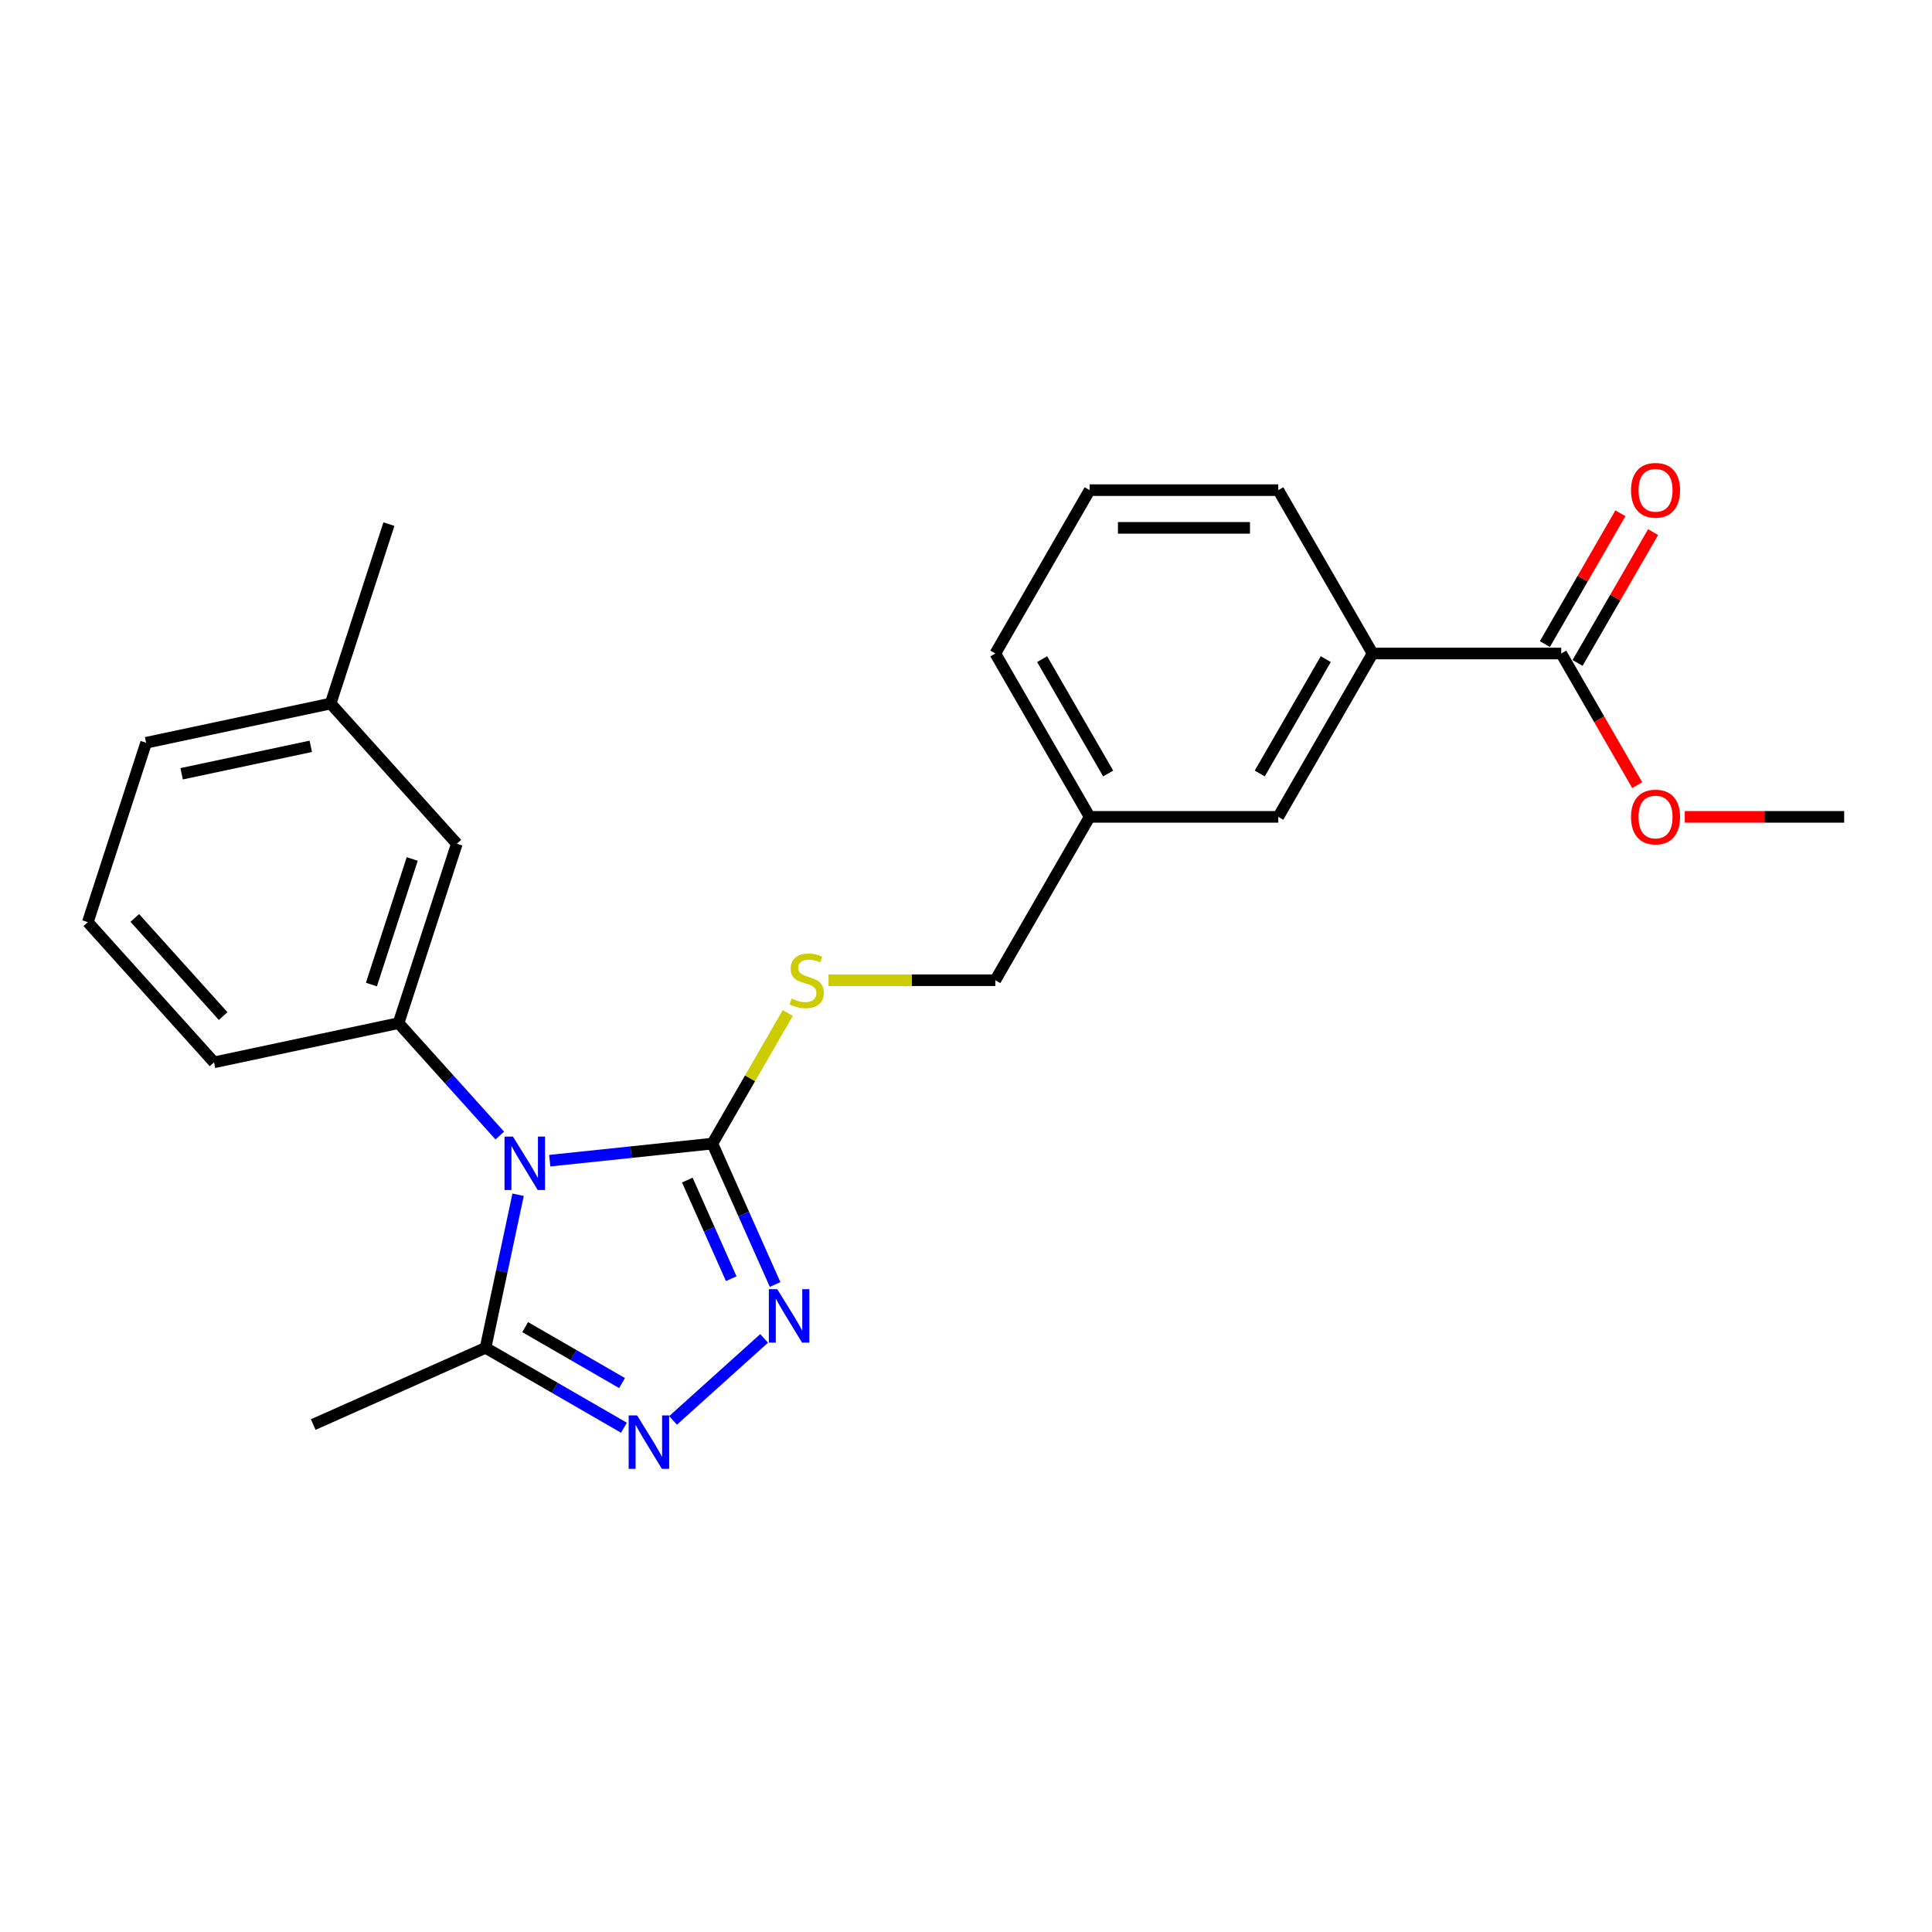 <?xml version='1.0' encoding='iso-8859-1'?>
<svg version='1.1' baseProfile='full'
              xmlns='http://www.w3.org/2000/svg'
                      xmlns:rdkit='http://www.rdkit.org/xml'
                      xmlns:xlink='http://www.w3.org/1999/xlink'
                  xml:space='preserve'
width='1000px' height='1000px' viewBox='0 0 1000 1000'>
<!-- END OF HEADER -->
<rect style='opacity:1.0;fill:#FFFFFF;stroke:none' width='1000' height='1000' x='0' y='0'> </rect>
<path class='bond-0' d='M 284.549,600.768 L 326.636,596.345' style='fill:none;fill-rule:evenodd;stroke:#0000FF;stroke-width:6px;stroke-linecap:butt;stroke-linejoin:miter;stroke-opacity:1' />
<path class='bond-0' d='M 326.636,596.345 L 368.724,591.921' style='fill:none;fill-rule:evenodd;stroke:#000000;stroke-width:6px;stroke-linecap:butt;stroke-linejoin:miter;stroke-opacity:1' />
<path class='bond-3' d='M 268.164,618.393 L 259.743,658.012' style='fill:none;fill-rule:evenodd;stroke:#0000FF;stroke-width:6px;stroke-linecap:butt;stroke-linejoin:miter;stroke-opacity:1' />
<path class='bond-3' d='M 259.743,658.012 L 251.322,697.63' style='fill:none;fill-rule:evenodd;stroke:#000000;stroke-width:6px;stroke-linecap:butt;stroke-linejoin:miter;stroke-opacity:1' />
<path class='bond-4' d='M 258.695,587.77 L 232.492,558.669' style='fill:none;fill-rule:evenodd;stroke:#0000FF;stroke-width:6px;stroke-linecap:butt;stroke-linejoin:miter;stroke-opacity:1' />
<path class='bond-4' d='M 232.492,558.669 L 206.29,529.569' style='fill:none;fill-rule:evenodd;stroke:#000000;stroke-width:6px;stroke-linecap:butt;stroke-linejoin:miter;stroke-opacity:1' />
<path class='bond-1' d='M 368.724,591.921 L 384.959,628.386' style='fill:none;fill-rule:evenodd;stroke:#000000;stroke-width:6px;stroke-linecap:butt;stroke-linejoin:miter;stroke-opacity:1' />
<path class='bond-1' d='M 384.959,628.386 L 401.194,664.851' style='fill:none;fill-rule:evenodd;stroke:#0000FF;stroke-width:6px;stroke-linecap:butt;stroke-linejoin:miter;stroke-opacity:1' />
<path class='bond-1' d='M 355.755,610.803 L 367.12,636.328' style='fill:none;fill-rule:evenodd;stroke:#000000;stroke-width:6px;stroke-linecap:butt;stroke-linejoin:miter;stroke-opacity:1' />
<path class='bond-1' d='M 367.12,636.328 L 378.484,661.854' style='fill:none;fill-rule:evenodd;stroke:#0000FF;stroke-width:6px;stroke-linecap:butt;stroke-linejoin:miter;stroke-opacity:1' />
<path class='bond-6' d='M 368.724,591.921 L 388.234,558.128' style='fill:none;fill-rule:evenodd;stroke:#000000;stroke-width:6px;stroke-linecap:butt;stroke-linejoin:miter;stroke-opacity:1' />
<path class='bond-6' d='M 388.234,558.128 L 407.745,524.334' style='fill:none;fill-rule:evenodd;stroke:#CCCC00;stroke-width:6px;stroke-linecap:butt;stroke-linejoin:miter;stroke-opacity:1' />
<path class='bond-24' d='M 395.509,692.756 L 348.37,735.201' style='fill:none;fill-rule:evenodd;stroke:#0000FF;stroke-width:6px;stroke-linecap:butt;stroke-linejoin:miter;stroke-opacity:1' />
<path class='bond-2' d='M 322.951,738.985 L 287.136,718.308' style='fill:none;fill-rule:evenodd;stroke:#0000FF;stroke-width:6px;stroke-linecap:butt;stroke-linejoin:miter;stroke-opacity:1' />
<path class='bond-2' d='M 287.136,718.308 L 251.322,697.63' style='fill:none;fill-rule:evenodd;stroke:#000000;stroke-width:6px;stroke-linecap:butt;stroke-linejoin:miter;stroke-opacity:1' />
<path class='bond-2' d='M 321.97,715.871 L 296.9,701.397' style='fill:none;fill-rule:evenodd;stroke:#0000FF;stroke-width:6px;stroke-linecap:butt;stroke-linejoin:miter;stroke-opacity:1' />
<path class='bond-2' d='M 296.9,701.397 L 271.83,686.922' style='fill:none;fill-rule:evenodd;stroke:#000000;stroke-width:6px;stroke-linecap:butt;stroke-linejoin:miter;stroke-opacity:1' />
<path class='bond-16' d='M 251.322,697.63 L 162.126,737.343' style='fill:none;fill-rule:evenodd;stroke:#000000;stroke-width:6px;stroke-linecap:butt;stroke-linejoin:miter;stroke-opacity:1' />
<path class='bond-8' d='M 206.29,529.569 L 236.461,436.71' style='fill:none;fill-rule:evenodd;stroke:#000000;stroke-width:6px;stroke-linecap:butt;stroke-linejoin:miter;stroke-opacity:1' />
<path class='bond-8' d='M 192.244,509.605 L 213.364,444.605' style='fill:none;fill-rule:evenodd;stroke:#000000;stroke-width:6px;stroke-linecap:butt;stroke-linejoin:miter;stroke-opacity:1' />
<path class='bond-15' d='M 206.29,529.569 L 110.786,549.868' style='fill:none;fill-rule:evenodd;stroke:#000000;stroke-width:6px;stroke-linecap:butt;stroke-linejoin:miter;stroke-opacity:1' />
<path class='bond-5' d='M 808.09,338.253 L 710.453,338.253' style='fill:none;fill-rule:evenodd;stroke:#000000;stroke-width:6px;stroke-linecap:butt;stroke-linejoin:miter;stroke-opacity:1' />
<path class='bond-10' d='M 816.546,343.135 L 836.09,309.283' style='fill:none;fill-rule:evenodd;stroke:#000000;stroke-width:6px;stroke-linecap:butt;stroke-linejoin:miter;stroke-opacity:1' />
<path class='bond-10' d='M 836.09,309.283 L 855.635,275.431' style='fill:none;fill-rule:evenodd;stroke:#FF0000;stroke-width:6px;stroke-linecap:butt;stroke-linejoin:miter;stroke-opacity:1' />
<path class='bond-10' d='M 799.634,333.371 L 819.179,299.519' style='fill:none;fill-rule:evenodd;stroke:#000000;stroke-width:6px;stroke-linecap:butt;stroke-linejoin:miter;stroke-opacity:1' />
<path class='bond-10' d='M 819.179,299.519 L 838.723,265.667' style='fill:none;fill-rule:evenodd;stroke:#FF0000;stroke-width:6px;stroke-linecap:butt;stroke-linejoin:miter;stroke-opacity:1' />
<path class='bond-13' d='M 808.09,338.253 L 827.758,372.32' style='fill:none;fill-rule:evenodd;stroke:#000000;stroke-width:6px;stroke-linecap:butt;stroke-linejoin:miter;stroke-opacity:1' />
<path class='bond-13' d='M 827.758,372.32 L 847.427,406.386' style='fill:none;fill-rule:evenodd;stroke:#FF0000;stroke-width:6px;stroke-linecap:butt;stroke-linejoin:miter;stroke-opacity:1' />
<path class='bond-11' d='M 428.849,507.365 L 472.014,507.365' style='fill:none;fill-rule:evenodd;stroke:#CCCC00;stroke-width:6px;stroke-linecap:butt;stroke-linejoin:miter;stroke-opacity:1' />
<path class='bond-11' d='M 472.014,507.365 L 515.179,507.365' style='fill:none;fill-rule:evenodd;stroke:#000000;stroke-width:6px;stroke-linecap:butt;stroke-linejoin:miter;stroke-opacity:1' />
<path class='bond-7' d='M 710.453,338.253 L 661.635,422.809' style='fill:none;fill-rule:evenodd;stroke:#000000;stroke-width:6px;stroke-linecap:butt;stroke-linejoin:miter;stroke-opacity:1' />
<path class='bond-7' d='M 686.219,341.173 L 652.046,400.362' style='fill:none;fill-rule:evenodd;stroke:#000000;stroke-width:6px;stroke-linecap:butt;stroke-linejoin:miter;stroke-opacity:1' />
<path class='bond-17' d='M 710.453,338.253 L 661.635,253.697' style='fill:none;fill-rule:evenodd;stroke:#000000;stroke-width:6px;stroke-linecap:butt;stroke-linejoin:miter;stroke-opacity:1' />
<path class='bond-14' d='M 236.461,436.71 L 171.129,364.152' style='fill:none;fill-rule:evenodd;stroke:#000000;stroke-width:6px;stroke-linecap:butt;stroke-linejoin:miter;stroke-opacity:1' />
<path class='bond-9' d='M 661.635,422.809 L 563.998,422.809' style='fill:none;fill-rule:evenodd;stroke:#000000;stroke-width:6px;stroke-linecap:butt;stroke-linejoin:miter;stroke-opacity:1' />
<path class='bond-12' d='M 515.179,507.365 L 563.998,422.809' style='fill:none;fill-rule:evenodd;stroke:#000000;stroke-width:6px;stroke-linecap:butt;stroke-linejoin:miter;stroke-opacity:1' />
<path class='bond-20' d='M 563.998,422.809 L 515.179,338.253' style='fill:none;fill-rule:evenodd;stroke:#000000;stroke-width:6px;stroke-linecap:butt;stroke-linejoin:miter;stroke-opacity:1' />
<path class='bond-20' d='M 573.586,400.362 L 539.413,341.173' style='fill:none;fill-rule:evenodd;stroke:#000000;stroke-width:6px;stroke-linecap:butt;stroke-linejoin:miter;stroke-opacity:1' />
<path class='bond-23' d='M 872.042,422.809 L 913.294,422.809' style='fill:none;fill-rule:evenodd;stroke:#FF0000;stroke-width:6px;stroke-linecap:butt;stroke-linejoin:miter;stroke-opacity:1' />
<path class='bond-23' d='M 913.294,422.809 L 954.545,422.809' style='fill:none;fill-rule:evenodd;stroke:#000000;stroke-width:6px;stroke-linecap:butt;stroke-linejoin:miter;stroke-opacity:1' />
<path class='bond-22' d='M 171.129,364.152 L 201.301,271.294' style='fill:none;fill-rule:evenodd;stroke:#000000;stroke-width:6px;stroke-linecap:butt;stroke-linejoin:miter;stroke-opacity:1' />
<path class='bond-25' d='M 171.129,364.152 L 75.626,384.452' style='fill:none;fill-rule:evenodd;stroke:#000000;stroke-width:6px;stroke-linecap:butt;stroke-linejoin:miter;stroke-opacity:1' />
<path class='bond-25' d='M 160.864,386.297 L 94.011,400.507' style='fill:none;fill-rule:evenodd;stroke:#000000;stroke-width:6px;stroke-linecap:butt;stroke-linejoin:miter;stroke-opacity:1' />
<path class='bond-18' d='M 110.786,549.868 L 45.455,477.31' style='fill:none;fill-rule:evenodd;stroke:#000000;stroke-width:6px;stroke-linecap:butt;stroke-linejoin:miter;stroke-opacity:1' />
<path class='bond-18' d='M 115.498,525.918 L 69.766,475.127' style='fill:none;fill-rule:evenodd;stroke:#000000;stroke-width:6px;stroke-linecap:butt;stroke-linejoin:miter;stroke-opacity:1' />
<path class='bond-26' d='M 661.635,253.697 L 563.998,253.697' style='fill:none;fill-rule:evenodd;stroke:#000000;stroke-width:6px;stroke-linecap:butt;stroke-linejoin:miter;stroke-opacity:1' />
<path class='bond-26' d='M 646.989,273.224 L 578.643,273.224' style='fill:none;fill-rule:evenodd;stroke:#000000;stroke-width:6px;stroke-linecap:butt;stroke-linejoin:miter;stroke-opacity:1' />
<path class='bond-21' d='M 45.455,477.31 L 75.626,384.452' style='fill:none;fill-rule:evenodd;stroke:#000000;stroke-width:6px;stroke-linecap:butt;stroke-linejoin:miter;stroke-opacity:1' />
<path class='bond-19' d='M 563.998,253.697 L 515.179,338.253' style='fill:none;fill-rule:evenodd;stroke:#000000;stroke-width:6px;stroke-linecap:butt;stroke-linejoin:miter;stroke-opacity:1' />
<path  class='atom-0' d='M 265.51 588.302
L 274.57 602.947
Q 275.469 604.392, 276.914 607.009
Q 278.359 609.625, 278.437 609.782
L 278.437 588.302
L 282.108 588.302
L 282.108 615.952
L 278.32 615.952
L 268.595 599.94
Q 267.462 598.065, 266.252 595.917
Q 265.08 593.769, 264.728 593.105
L 264.728 615.952
L 261.135 615.952
L 261.135 588.302
L 265.51 588.302
' fill='#0000FF'/>
<path  class='atom-2' d='M 402.324 667.291
L 411.385 681.937
Q 412.283 683.382, 413.728 685.999
Q 415.173 688.615, 415.251 688.772
L 415.251 667.291
L 418.922 667.291
L 418.922 694.942
L 415.134 694.942
L 405.41 678.93
Q 404.277 677.055, 403.066 674.907
Q 401.895 672.759, 401.543 672.095
L 401.543 694.942
L 397.95 694.942
L 397.95 667.291
L 402.324 667.291
' fill='#0000FF'/>
<path  class='atom-3' d='M 329.766 732.623
L 338.826 747.269
Q 339.725 748.714, 341.17 751.331
Q 342.615 753.947, 342.693 754.103
L 342.693 732.623
L 346.364 732.623
L 346.364 760.274
L 342.576 760.274
L 332.851 744.262
Q 331.719 742.387, 330.508 740.239
Q 329.336 738.091, 328.985 737.427
L 328.985 760.274
L 325.392 760.274
L 325.392 732.623
L 329.766 732.623
' fill='#0000FF'/>
<path  class='atom-7' d='M 409.731 516.855
Q 410.044 516.972, 411.332 517.519
Q 412.621 518.066, 414.027 518.417
Q 415.472 518.73, 416.878 518.73
Q 419.495 518.73, 421.018 517.48
Q 422.541 516.191, 422.541 513.965
Q 422.541 512.442, 421.76 511.505
Q 421.018 510.567, 419.846 510.06
Q 418.675 509.552, 416.722 508.966
Q 414.262 508.224, 412.778 507.521
Q 411.332 506.818, 410.278 505.334
Q 409.263 503.85, 409.263 501.351
Q 409.263 497.875, 411.606 495.727
Q 413.988 493.579, 418.675 493.579
Q 421.877 493.579, 425.509 495.102
L 424.611 498.109
Q 421.291 496.742, 418.792 496.742
Q 416.097 496.742, 414.613 497.875
Q 413.129 498.968, 413.168 500.882
Q 413.168 502.366, 413.91 503.264
Q 414.691 504.162, 415.785 504.67
Q 416.917 505.178, 418.792 505.764
Q 421.291 506.545, 422.776 507.326
Q 424.26 508.107, 425.314 509.708
Q 426.408 511.27, 426.408 513.965
Q 426.408 517.793, 423.83 519.863
Q 421.291 521.893, 417.034 521.893
Q 414.574 521.893, 412.699 521.347
Q 410.864 520.839, 408.677 519.941
L 409.731 516.855
' fill='#CCCC00'/>
<path  class='atom-11' d='M 844.216 253.775
Q 844.216 247.136, 847.496 243.425
Q 850.777 239.715, 856.909 239.715
Q 863.04 239.715, 866.321 243.425
Q 869.601 247.136, 869.601 253.775
Q 869.601 260.492, 866.282 264.32
Q 862.962 268.108, 856.909 268.108
Q 850.816 268.108, 847.496 264.32
Q 844.216 260.531, 844.216 253.775
M 856.909 264.984
Q 861.126 264.984, 863.392 262.172
Q 865.696 259.321, 865.696 253.775
Q 865.696 248.346, 863.392 245.612
Q 861.126 242.839, 856.909 242.839
Q 852.691 242.839, 850.386 245.573
Q 848.121 248.307, 848.121 253.775
Q 848.121 259.36, 850.386 262.172
Q 852.691 264.984, 856.909 264.984
' fill='#FF0000'/>
<path  class='atom-14' d='M 844.216 422.887
Q 844.216 416.248, 847.496 412.537
Q 850.777 408.827, 856.909 408.827
Q 863.04 408.827, 866.321 412.537
Q 869.601 416.248, 869.601 422.887
Q 869.601 429.604, 866.282 433.432
Q 862.962 437.22, 856.909 437.22
Q 850.816 437.22, 847.496 433.432
Q 844.216 429.643, 844.216 422.887
M 856.909 434.096
Q 861.126 434.096, 863.392 431.284
Q 865.696 428.433, 865.696 422.887
Q 865.696 417.458, 863.392 414.725
Q 861.126 411.952, 856.909 411.952
Q 852.691 411.952, 850.386 414.685
Q 848.121 417.419, 848.121 422.887
Q 848.121 428.472, 850.386 431.284
Q 852.691 434.096, 856.909 434.096
' fill='#FF0000'/>
</svg>
